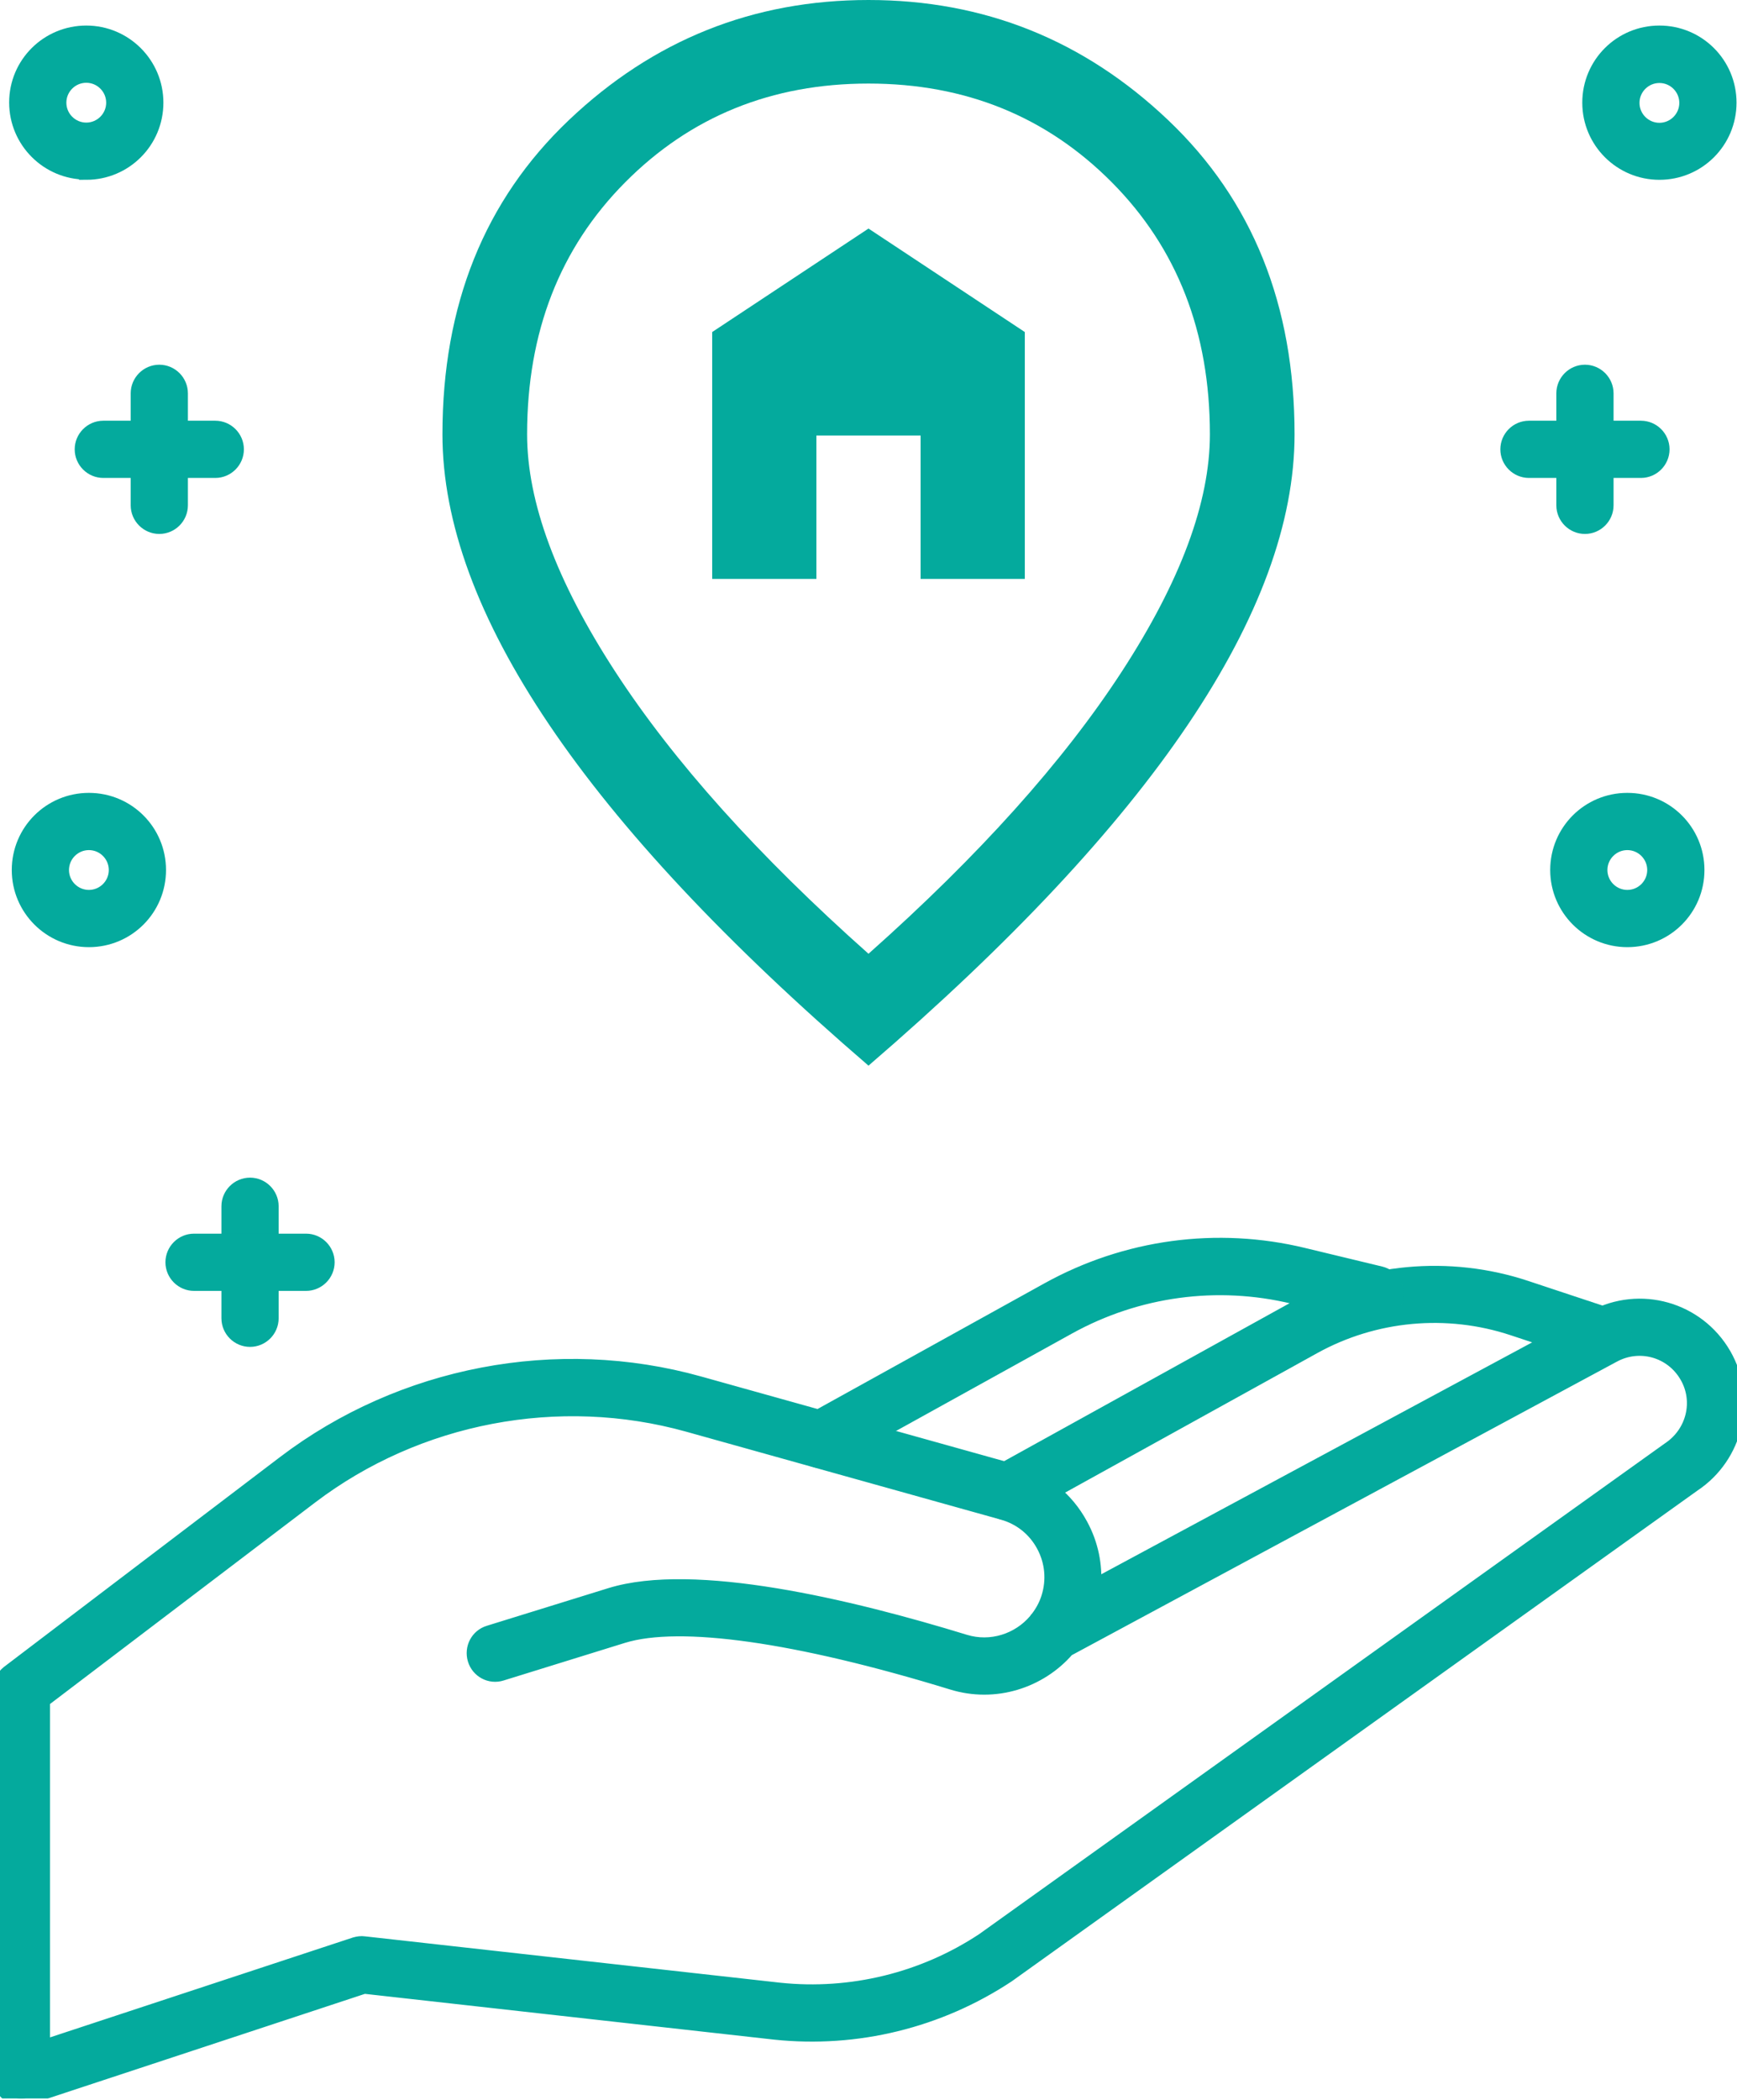 <svg width="120" height="145" viewBox="0 0 120 145" fill="none" xmlns="http://www.w3.org/2000/svg">
<g clip-path="url(#clip0_218_796)">
<mask id="path-1-outside-1_218_796" maskUnits="userSpaceOnUse" x="-1" y="89.175" width="122" height="57" fill="black">
<rect fill="white" x="-1" y="89.175" width="122" height="57"/>
<path d="M1.476 144.905C1.166 144.905 0.871 144.816 0.605 144.625C0.221 144.344 0 143.901 0 143.429V116.683C0 116.225 0.221 115.782 0.576 115.502L19.651 101.007C27.771 94.837 38.489 92.785 48.307 95.531L70.025 101.597C72.032 102.158 73.671 103.472 74.66 105.302C75.384 106.631 75.679 108.092 75.561 109.553L110.079 90.984C113.297 89.257 117.269 90.379 119.099 93.538C120.871 96.608 119.941 100.549 116.988 102.512L69.611 136.403C64.857 139.547 59.173 140.934 53.548 140.344L25.157 137.17L1.934 144.831C1.786 144.875 1.624 144.905 1.476 144.905ZM2.953 117.406V141.377L24.537 134.263C24.744 134.204 24.951 134.174 25.157 134.204L53.858 137.407C58.789 137.923 63.779 136.713 67.928 133.967L115.305 100.077C117.018 98.94 117.534 96.726 116.531 95.014C115.497 93.228 113.268 92.608 111.467 93.582L73.73 113.893C71.826 116.092 68.725 117.096 65.773 116.181C55.039 112.889 46.964 111.753 43.036 112.963L34.651 115.561C33.868 115.812 33.041 115.369 32.805 114.587C32.569 113.804 32.997 112.978 33.779 112.741L42.165 110.144C47.923 108.358 58.657 110.911 66.644 113.361C68.46 113.922 70.379 113.288 71.545 111.915C71.59 111.841 71.649 111.767 71.708 111.708C72.018 111.295 72.269 110.837 72.431 110.321C72.815 109.11 72.697 107.826 72.091 106.704C71.486 105.583 70.482 104.785 69.257 104.446L47.539 98.379C38.607 95.885 28.848 97.745 21.466 103.354L2.968 117.406H2.953Z"/>
</mask>
<path d="M1.476 144.905C1.166 144.905 0.871 144.816 0.605 144.625C0.221 144.344 0 143.901 0 143.429V116.683C0 116.225 0.221 115.782 0.576 115.502L19.651 101.007C27.771 94.837 38.489 92.785 48.307 95.531L70.025 101.597C72.032 102.158 73.671 103.472 74.66 105.302C75.384 106.631 75.679 108.092 75.561 109.553L110.079 90.984C113.297 89.257 117.269 90.379 119.099 93.538C120.871 96.608 119.941 100.549 116.988 102.512L69.611 136.403C64.857 139.547 59.173 140.934 53.548 140.344L25.157 137.17L1.934 144.831C1.786 144.875 1.624 144.905 1.476 144.905ZM2.953 117.406V141.377L24.537 134.263C24.744 134.204 24.951 134.174 25.157 134.204L53.858 137.407C58.789 137.923 63.779 136.713 67.928 133.967L115.305 100.077C117.018 98.94 117.534 96.726 116.531 95.014C115.497 93.228 113.268 92.608 111.467 93.582L73.73 113.893C71.826 116.092 68.725 117.096 65.773 116.181C55.039 112.889 46.964 111.753 43.036 112.963L34.651 115.561C33.868 115.812 33.041 115.369 32.805 114.587C32.569 113.804 32.997 112.978 33.779 112.741L42.165 110.144C47.923 108.358 58.657 110.911 66.644 113.361C68.46 113.922 70.379 113.288 71.545 111.915C71.59 111.841 71.649 111.767 71.708 111.708C72.018 111.295 72.269 110.837 72.431 110.321C72.815 109.11 72.697 107.826 72.091 106.704C71.486 105.583 70.482 104.785 69.257 104.446L47.539 98.379C38.607 95.885 28.848 97.745 21.466 103.354L2.968 117.406H2.953Z" fill="#04AA9D"/>
<path d="M1.476 144.905C1.166 144.905 0.871 144.816 0.605 144.625C0.221 144.344 0 143.901 0 143.429V116.683C0 116.225 0.221 115.782 0.576 115.502L19.651 101.007C27.771 94.837 38.489 92.785 48.307 95.531L70.025 101.597C72.032 102.158 73.671 103.472 74.66 105.302C75.384 106.631 75.679 108.092 75.561 109.553L110.079 90.984C113.297 89.257 117.269 90.379 119.099 93.538C120.871 96.608 119.941 100.549 116.988 102.512L69.611 136.403C64.857 139.547 59.173 140.934 53.548 140.344L25.157 137.17L1.934 144.831C1.786 144.875 1.624 144.905 1.476 144.905ZM2.953 117.406V141.377L24.537 134.263C24.744 134.204 24.951 134.174 25.157 134.204L53.858 137.407C58.789 137.923 63.779 136.713 67.928 133.967L115.305 100.077C117.018 98.94 117.534 96.726 116.531 95.014C115.497 93.228 113.268 92.608 111.467 93.582L73.73 113.893C71.826 116.092 68.725 117.096 65.773 116.181C55.039 112.889 46.964 111.753 43.036 112.963L34.651 115.561C33.868 115.812 33.041 115.369 32.805 114.587C32.569 113.804 32.997 112.978 33.779 112.741L42.165 110.144C47.923 108.358 58.657 110.911 66.644 113.361C68.46 113.922 70.379 113.288 71.545 111.915C71.59 111.841 71.649 111.767 71.708 111.708C72.018 111.295 72.269 110.837 72.431 110.321C72.815 109.11 72.697 107.826 72.091 106.704C71.486 105.583 70.482 104.785 69.257 104.446L47.539 98.379C38.607 95.885 28.848 97.745 21.466 103.354L2.968 117.406H2.953Z" stroke="#04AA9D" mask="url(#path-1-outside-1_218_796)"/>
<mask id="path-2-outside-2_218_796" maskUnits="userSpaceOnUse" x="67.156" y="86.909" width="46" height="19" fill="black">
<rect fill="white" x="67.156" y="86.909" width="46" height="19"/>
<path d="M69.641 104.491C69.124 104.491 68.622 104.21 68.341 103.723C67.943 103.015 68.209 102.114 68.917 101.716L89.336 90.424C94.252 87.708 100.128 87.162 105.443 88.933L111.23 90.852C111.998 91.103 112.426 91.944 112.16 92.712C111.909 93.479 111.068 93.907 110.3 93.642L104.513 91.723C99.966 90.217 94.961 90.675 90.768 92.992L70.349 104.284C70.128 104.402 69.877 104.461 69.641 104.461V104.491Z"/>
</mask>
<path d="M69.641 104.491C69.124 104.491 68.622 104.21 68.341 103.723C67.943 103.015 68.209 102.114 68.917 101.716L89.336 90.424C94.252 87.708 100.128 87.162 105.443 88.933L111.23 90.852C111.998 91.103 112.426 91.944 112.16 92.712C111.909 93.479 111.068 93.907 110.3 93.642L104.513 91.723C99.966 90.217 94.961 90.675 90.768 92.992L70.349 104.284C70.128 104.402 69.877 104.461 69.641 104.461V104.491Z" fill="#04AA9D"/>
<path d="M69.641 104.491C69.124 104.491 68.622 104.21 68.341 103.723C67.943 103.015 68.209 102.114 68.917 101.716L89.336 90.424C94.252 87.708 100.128 87.162 105.443 88.933L111.23 90.852C111.998 91.103 112.426 91.944 112.16 92.712C111.909 93.479 111.068 93.907 110.3 93.642L104.513 91.723C99.966 90.217 94.961 90.675 90.768 92.992L70.349 104.284C70.128 104.402 69.877 104.461 69.641 104.461V104.491Z" stroke="#04AA9D" mask="url(#path-2-outside-2_218_796)"/>
<mask id="path-3-outside-3_218_796" maskUnits="userSpaceOnUse" x="54.267" y="84.973" width="43" height="17" fill="black">
<rect fill="white" x="54.267" y="84.973" width="43" height="17"/>
<path d="M56.752 100.889C56.235 100.889 55.733 100.609 55.453 100.122C55.054 99.413 55.32 98.513 56.029 98.114L72.401 89.051C77.79 86.069 84.065 85.213 90.044 86.66L95.374 87.944C96.171 88.136 96.658 88.933 96.466 89.73C96.275 90.527 95.477 91.014 94.68 90.822L89.35 89.538C84.08 88.269 78.573 89.022 73.834 91.634L57.461 100.697C57.239 100.815 56.988 100.874 56.752 100.874V100.889Z"/>
</mask>
<path d="M56.752 100.889C56.235 100.889 55.733 100.609 55.453 100.122C55.054 99.413 55.32 98.513 56.029 98.114L72.401 89.051C77.79 86.069 84.065 85.213 90.044 86.66L95.374 87.944C96.171 88.136 96.658 88.933 96.466 89.73C96.275 90.527 95.477 91.014 94.68 90.822L89.35 89.538C84.08 88.269 78.573 89.022 73.834 91.634L57.461 100.697C57.239 100.815 56.988 100.874 56.752 100.874V100.889Z" fill="#04AA9D"/>
<path d="M56.752 100.889C56.235 100.889 55.733 100.609 55.453 100.122C55.054 99.413 55.32 98.513 56.029 98.114L72.401 89.051C77.79 86.069 84.065 85.213 90.044 86.66L95.374 87.944C96.171 88.136 96.658 88.933 96.466 89.73C96.275 90.527 95.477 91.014 94.68 90.822L89.35 89.538C84.08 88.269 78.573 89.022 73.834 91.634L57.461 100.697C57.239 100.815 56.988 100.874 56.752 100.874V100.889Z" stroke="#04AA9D" mask="url(#path-3-outside-3_218_796)"/>
<mask id="path-4-outside-4_218_796" maskUnits="userSpaceOnUse" x="8.529" y="24.684" width="5" height="13" fill="black">
<rect fill="white" x="8.529" y="24.684" width="5" height="13"/>
<path d="M11.005 36.37C10.193 36.37 9.529 35.706 9.529 34.894V27.16C9.529 26.348 10.193 25.684 11.005 25.684C11.817 25.684 12.481 26.348 12.481 27.16V34.894C12.481 35.706 11.817 36.37 11.005 36.37Z"/>
</mask>
<path d="M11.005 36.37C10.193 36.37 9.529 35.706 9.529 34.894V27.16C9.529 26.348 10.193 25.684 11.005 25.684C11.817 25.684 12.481 26.348 12.481 27.16V34.894C12.481 35.706 11.817 36.37 11.005 36.37Z" fill="#04AA9D"/>
<path d="M11.005 36.37C10.193 36.37 9.529 35.706 9.529 34.894V27.16C9.529 26.348 10.193 25.684 11.005 25.684C11.817 25.684 12.481 26.348 12.481 27.16V34.894C12.481 35.706 11.817 36.37 11.005 36.37Z" stroke="#04AA9D" mask="url(#path-4-outside-4_218_796)"/>
<mask id="path-5-outside-5_218_796" maskUnits="userSpaceOnUse" x="4.66" y="28.551" width="13" height="5" fill="black">
<rect fill="white" x="4.66" y="28.551" width="13" height="5"/>
<path d="M14.873 32.503H7.137C6.325 32.503 5.66 31.839 5.66 31.027C5.66 30.215 6.325 29.551 7.137 29.551H14.873C15.685 29.551 16.349 30.215 16.349 31.027C16.349 31.839 15.685 32.503 14.873 32.503Z"/>
</mask>
<path d="M14.873 32.503H7.137C6.325 32.503 5.66 31.839 5.66 31.027C5.66 30.215 6.325 29.551 7.137 29.551H14.873C15.685 29.551 16.349 30.215 16.349 31.027C16.349 31.839 15.685 32.503 14.873 32.503Z" fill="#04AA9D"/>
<path d="M14.873 32.503H7.137C6.325 32.503 5.66 31.839 5.66 31.027C5.66 30.215 6.325 29.551 7.137 29.551H14.873C15.685 29.551 16.349 30.215 16.349 31.027C16.349 31.839 15.685 32.503 14.873 32.503Z" stroke="#04AA9D" mask="url(#path-5-outside-5_218_796)"/>
<mask id="path-6-outside-6_218_796" maskUnits="userSpaceOnUse" x="14.797" y="80.818" width="5" height="13" fill="black">
<rect fill="white" x="14.797" y="80.818" width="5" height="13"/>
<path d="M17.274 92.505C16.462 92.505 15.797 91.841 15.797 91.029V83.294C15.797 82.483 16.462 81.818 17.274 81.818C18.086 81.818 18.75 82.483 18.75 83.294V91.029C18.75 91.841 18.086 92.505 17.274 92.505Z"/>
</mask>
<path d="M17.274 92.505C16.462 92.505 15.797 91.841 15.797 91.029V83.294C15.797 82.483 16.462 81.818 17.274 81.818C18.086 81.818 18.75 82.483 18.75 83.294V91.029C18.75 91.841 18.086 92.505 17.274 92.505Z" fill="#04AA9D"/>
<path d="M17.274 92.505C16.462 92.505 15.797 91.841 15.797 91.029V83.294C15.797 82.483 16.462 81.818 17.274 81.818C18.086 81.818 18.75 82.483 18.75 83.294V91.029C18.75 91.841 18.086 92.505 17.274 92.505Z" stroke="#04AA9D" mask="url(#path-6-outside-6_218_796)"/>
<mask id="path-7-outside-7_218_796" maskUnits="userSpaceOnUse" x="10.929" y="84.686" width="13" height="5" fill="black">
<rect fill="white" x="10.929" y="84.686" width="13" height="5"/>
<path d="M21.142 88.638H13.405C12.593 88.638 11.929 87.974 11.929 87.162C11.929 86.35 12.593 85.686 13.405 85.686H21.142C21.954 85.686 22.618 86.35 22.618 87.162C22.618 87.974 21.954 88.638 21.142 88.638Z"/>
</mask>
<path d="M21.142 88.638H13.405C12.593 88.638 11.929 87.974 11.929 87.162C11.929 86.35 12.593 85.686 13.405 85.686H21.142C21.954 85.686 22.618 86.35 22.618 87.162C22.618 87.974 21.954 88.638 21.142 88.638Z" fill="#04AA9D"/>
<path d="M21.142 88.638H13.405C12.593 88.638 11.929 87.974 11.929 87.162C11.929 86.35 12.593 85.686 13.405 85.686H21.142C21.954 85.686 22.618 86.35 22.618 87.162C22.618 87.974 21.954 88.638 21.142 88.638Z" stroke="#04AA9D" mask="url(#path-7-outside-7_218_796)"/>
<mask id="path-8-outside-8_218_796" maskUnits="userSpaceOnUse" x="0.313" y="54.249" width="12" height="12" fill="black">
<rect fill="white" x="0.313" y="54.249" width="12" height="12"/>
<path d="M6.141 64.903C3.484 64.903 1.313 62.748 1.313 60.076C1.313 57.404 3.469 55.249 6.141 55.249C8.813 55.249 10.969 57.404 10.969 60.076C10.969 62.748 8.813 64.903 6.141 64.903ZM6.141 58.201C5.108 58.201 4.266 59.042 4.266 60.076C4.266 61.109 5.108 61.95 6.141 61.95C7.175 61.95 8.016 61.109 8.016 60.076C8.016 59.042 7.175 58.201 6.141 58.201Z"/>
</mask>
<path d="M6.141 64.903C3.484 64.903 1.313 62.748 1.313 60.076C1.313 57.404 3.469 55.249 6.141 55.249C8.813 55.249 10.969 57.404 10.969 60.076C10.969 62.748 8.813 64.903 6.141 64.903ZM6.141 58.201C5.108 58.201 4.266 59.042 4.266 60.076C4.266 61.109 5.108 61.95 6.141 61.95C7.175 61.95 8.016 61.109 8.016 60.076C8.016 59.042 7.175 58.201 6.141 58.201Z" fill="#04AA9D"/>
<path d="M6.141 64.903C3.484 64.903 1.313 62.748 1.313 60.076C1.313 57.404 3.469 55.249 6.141 55.249C8.813 55.249 10.969 57.404 10.969 60.076C10.969 62.748 8.813 64.903 6.141 64.903ZM6.141 58.201C5.108 58.201 4.266 59.042 4.266 60.076C4.266 61.109 5.108 61.95 6.141 61.95C7.175 61.95 8.016 61.109 8.016 60.076C8.016 59.042 7.175 58.201 6.141 58.201Z" stroke="#04AA9D" mask="url(#path-8-outside-8_218_796)"/>
<mask id="path-9-outside-9_218_796" maskUnits="userSpaceOnUse" x="0.132" y="1.264" width="12" height="12" fill="black">
<rect fill="white" x="0.132" y="1.264" width="12" height="12"/>
<path d="M5.96 11.902C3.302 11.902 1.132 9.747 1.132 7.076C1.132 4.404 3.302 2.264 5.96 2.264C8.617 2.264 10.788 4.419 10.788 7.09C10.788 9.762 8.632 11.917 5.96 11.917V11.902ZM5.96 5.216C4.926 5.216 4.085 6.057 4.085 7.09C4.085 8.124 4.926 8.965 5.96 8.965C6.993 8.965 7.835 8.124 7.835 7.09C7.835 6.057 6.993 5.216 5.96 5.216Z"/>
</mask>
<path d="M5.96 11.902C3.302 11.902 1.132 9.747 1.132 7.076C1.132 4.404 3.302 2.264 5.96 2.264C8.617 2.264 10.788 4.419 10.788 7.09C10.788 9.762 8.632 11.917 5.96 11.917V11.902ZM5.96 5.216C4.926 5.216 4.085 6.057 4.085 7.09C4.085 8.124 4.926 8.965 5.96 8.965C6.993 8.965 7.835 8.124 7.835 7.09C7.835 6.057 6.993 5.216 5.96 5.216Z" fill="#04AA9D"/>
<path d="M5.96 11.902C3.302 11.902 1.132 9.747 1.132 7.076C1.132 4.404 3.302 2.264 5.96 2.264C8.617 2.264 10.788 4.419 10.788 7.09C10.788 9.762 8.632 11.917 5.96 11.917V11.902ZM5.96 5.216C4.926 5.216 4.085 6.057 4.085 7.09C4.085 8.124 4.926 8.965 5.96 8.965C6.993 8.965 7.835 8.124 7.835 7.09C7.835 6.057 6.993 5.216 5.96 5.216Z" stroke="#04AA9D" mask="url(#path-9-outside-9_218_796)"/>
<mask id="path-10-outside-10_218_796" maskUnits="userSpaceOnUse" x="107.019" y="24.684" width="5" height="13" fill="black">
<rect fill="white" x="107.019" y="24.684" width="5" height="13"/>
<path d="M109.495 36.37C108.683 36.37 108.019 35.706 108.019 34.894V27.16C108.019 26.348 108.683 25.684 109.495 25.684C110.307 25.684 110.972 26.348 110.972 27.16V34.894C110.972 35.706 110.307 36.37 109.495 36.37Z"/>
</mask>
<path d="M109.495 36.37C108.683 36.37 108.019 35.706 108.019 34.894V27.16C108.019 26.348 108.683 25.684 109.495 25.684C110.307 25.684 110.972 26.348 110.972 27.16V34.894C110.972 35.706 110.307 36.37 109.495 36.37Z" fill="#04AA9D"/>
<path d="M109.495 36.37C108.683 36.37 108.019 35.706 108.019 34.894V27.16C108.019 26.348 108.683 25.684 109.495 25.684C110.307 25.684 110.972 26.348 110.972 27.16V34.894C110.972 35.706 110.307 36.37 109.495 36.37Z" stroke="#04AA9D" mask="url(#path-10-outside-10_218_796)"/>
<mask id="path-11-outside-11_218_796" maskUnits="userSpaceOnUse" x="103.151" y="28.551" width="13" height="5" fill="black">
<rect fill="white" x="103.151" y="28.551" width="13" height="5"/>
<path d="M113.363 32.503H105.627C104.815 32.503 104.151 31.839 104.151 31.027C104.151 30.215 104.815 29.551 105.627 29.551H113.363C114.175 29.551 114.84 30.215 114.84 31.027C114.84 31.839 114.175 32.503 113.363 32.503Z"/>
</mask>
<path d="M113.363 32.503H105.627C104.815 32.503 104.151 31.839 104.151 31.027C104.151 30.215 104.815 29.551 105.627 29.551H113.363C114.175 29.551 114.84 30.215 114.84 31.027C114.84 31.839 114.175 32.503 113.363 32.503Z" fill="#04AA9D"/>
<path d="M113.363 32.503H105.627C104.815 32.503 104.151 31.839 104.151 31.027C104.151 30.215 104.815 29.551 105.627 29.551H113.363C114.175 29.551 114.84 30.215 114.84 31.027C114.84 31.839 114.175 32.503 113.363 32.503Z" stroke="#04AA9D" mask="url(#path-11-outside-11_218_796)"/>
<mask id="path-12-outside-12_218_796" maskUnits="userSpaceOnUse" x="106.595" y="54.249" width="12" height="12" fill="black">
<rect fill="white" x="106.595" y="54.249" width="12" height="12"/>
<path d="M112.423 64.903C109.766 64.903 107.595 62.748 107.595 60.076C107.595 57.404 109.751 55.249 112.423 55.249C115.095 55.249 117.251 57.404 117.251 60.076C117.251 62.748 115.095 64.903 112.423 64.903ZM112.423 58.201C111.39 58.201 110.548 59.042 110.548 60.076C110.548 61.109 111.39 61.95 112.423 61.95C113.457 61.95 114.298 61.109 114.298 60.076C114.298 59.042 113.457 58.201 112.423 58.201Z"/>
</mask>
<path d="M112.423 64.903C109.766 64.903 107.595 62.748 107.595 60.076C107.595 57.404 109.751 55.249 112.423 55.249C115.095 55.249 117.251 57.404 117.251 60.076C117.251 62.748 115.095 64.903 112.423 64.903ZM112.423 58.201C111.39 58.201 110.548 59.042 110.548 60.076C110.548 61.109 111.39 61.95 112.423 61.95C113.457 61.95 114.298 61.109 114.298 60.076C114.298 59.042 113.457 58.201 112.423 58.201Z" fill="#04AA9D"/>
<path d="M112.423 64.903C109.766 64.903 107.595 62.748 107.595 60.076C107.595 57.404 109.751 55.249 112.423 55.249C115.095 55.249 117.251 57.404 117.251 60.076C117.251 62.748 115.095 64.903 112.423 64.903ZM112.423 58.201C111.39 58.201 110.548 59.042 110.548 60.076C110.548 61.109 111.39 61.95 112.423 61.95C113.457 61.95 114.298 61.109 114.298 60.076C114.298 59.042 113.457 58.201 112.423 58.201Z" stroke="#04AA9D" mask="url(#path-12-outside-12_218_796)"/>
<mask id="path-13-outside-13_218_796" maskUnits="userSpaceOnUse" x="108.811" y="1.264" width="12" height="12" fill="black">
<rect fill="white" x="108.811" y="1.264" width="12" height="12"/>
<path d="M114.639 11.917C111.982 11.917 109.811 9.762 109.811 7.09C109.811 4.419 111.967 2.264 114.639 2.264C117.311 2.264 119.467 4.419 119.467 7.09C119.467 9.762 117.311 11.917 114.639 11.917ZM114.639 5.231C113.606 5.231 112.764 6.072 112.764 7.105C112.764 8.138 113.606 8.98 114.639 8.98C115.673 8.98 116.514 8.138 116.514 7.105C116.514 6.072 115.673 5.231 114.639 5.231Z"/>
</mask>
<path d="M114.639 11.917C111.982 11.917 109.811 9.762 109.811 7.09C109.811 4.419 111.967 2.264 114.639 2.264C117.311 2.264 119.467 4.419 119.467 7.09C119.467 9.762 117.311 11.917 114.639 11.917ZM114.639 5.231C113.606 5.231 112.764 6.072 112.764 7.105C112.764 8.138 113.606 8.98 114.639 8.98C115.673 8.98 116.514 8.138 116.514 7.105C116.514 6.072 115.673 5.231 114.639 5.231Z" fill="#04AA9D"/>
<path d="M114.639 11.917C111.982 11.917 109.811 9.762 109.811 7.09C109.811 4.419 111.967 2.264 114.639 2.264C117.311 2.264 119.467 4.419 119.467 7.09C119.467 9.762 117.311 11.917 114.639 11.917ZM114.639 5.231C113.606 5.231 112.764 6.072 112.764 7.105C112.764 8.138 113.606 8.98 114.639 8.98C115.673 8.98 116.514 8.138 116.514 7.105C116.514 6.072 115.673 5.231 114.639 5.231Z" stroke="#04AA9D" mask="url(#path-13-outside-13_218_796)"/>
<path d="M49.201 39.975H56.401V30.074H63.599V39.975H70.799V22.928L60 15.782L49.201 22.928V39.975ZM60 65.859C67.629 59.079 73.467 52.577 77.514 46.351C81.561 40.125 83.585 34.672 83.585 29.992C83.585 22.935 81.326 17.134 76.809 12.588C72.292 8.043 66.689 5.77 60 5.77C53.311 5.77 47.708 8.043 43.191 12.588C38.674 17.134 36.415 22.935 36.415 29.992C36.415 34.672 38.439 40.125 42.486 46.351C46.533 52.577 52.371 59.079 60 65.859ZM60 73.585C50.186 65.144 42.827 57.288 37.923 50.018C33.018 42.747 30.566 36.072 30.566 29.992C30.566 21.059 33.477 13.827 39.298 8.296C45.12 2.765 52.021 0 60 0C67.979 0 74.88 2.765 80.702 8.296C86.523 13.827 89.434 21.059 89.434 29.992C89.434 36.072 86.982 42.747 82.077 50.018C77.173 57.288 69.814 65.144 60 73.585Z" fill="#04AA9D"/>
</g>
<defs>
<clipPath id="clip0_218_796">
<rect width="120" height="144.906" fill="white"/>
</clipPath>
</defs>
</svg>
